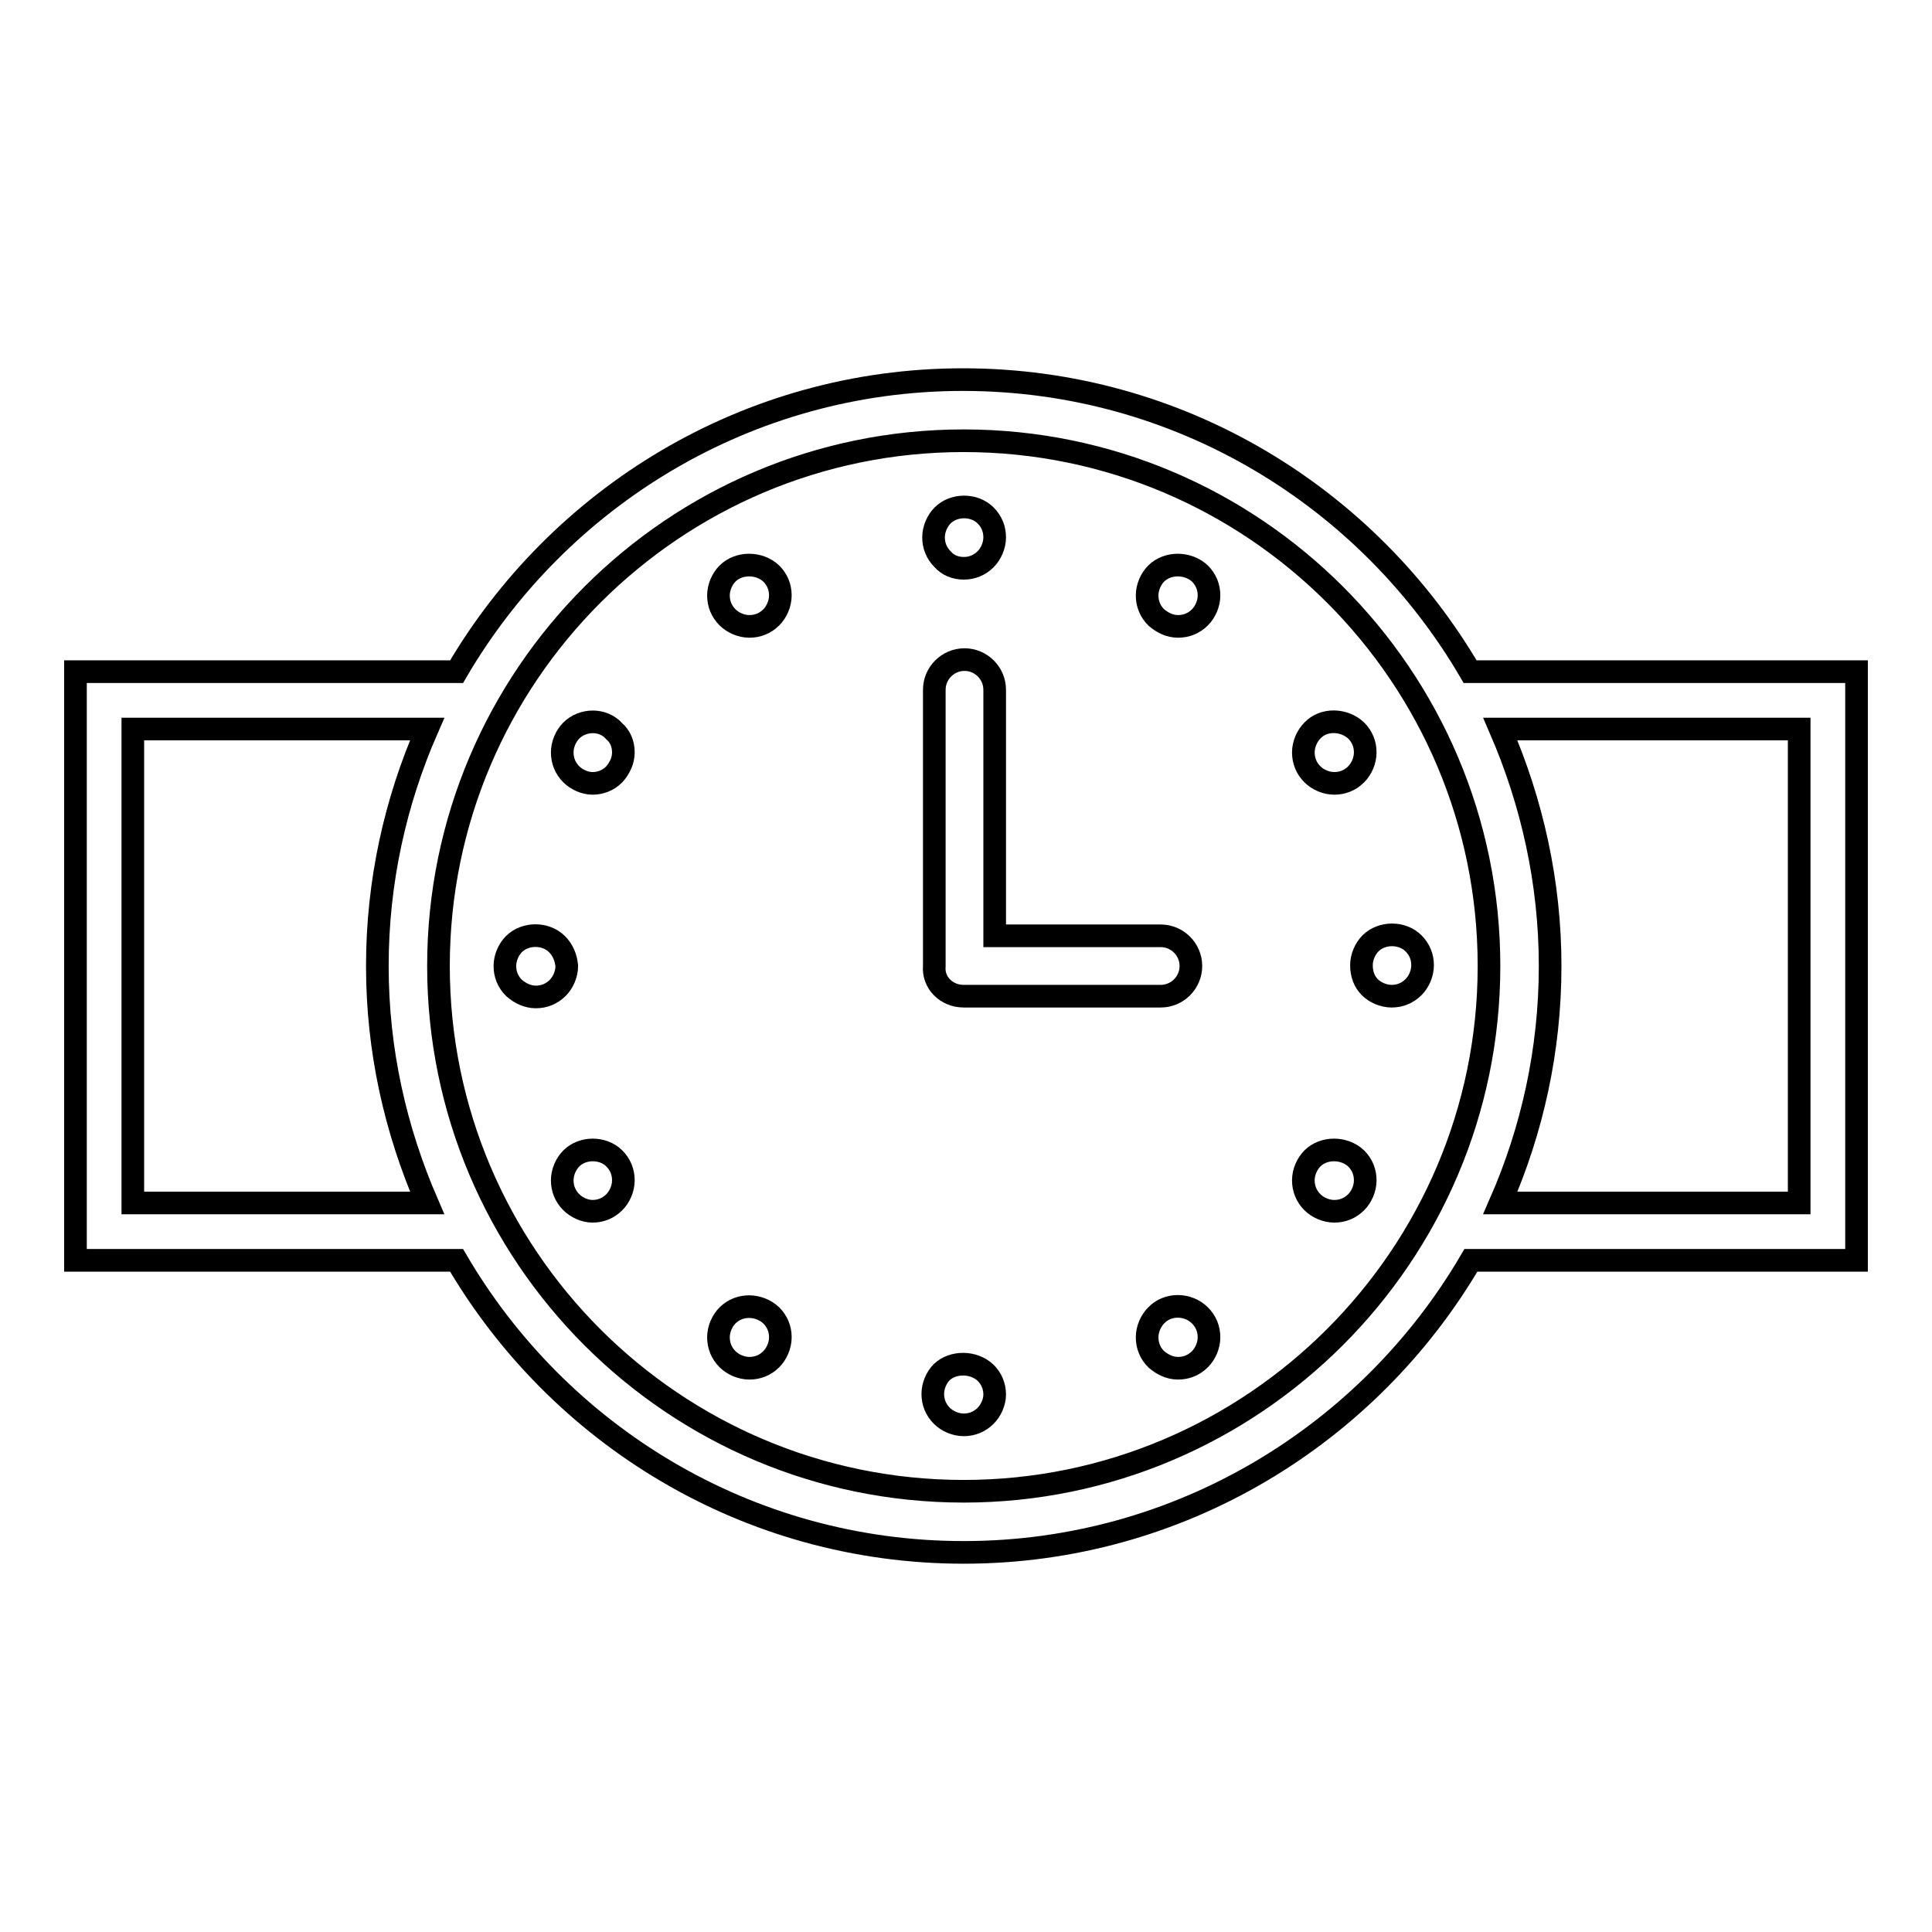 <?xml version="1.0" encoding="utf-8"?>
<!-- Svg Vector Icons : http://www.onlinewebfonts.com/icon -->
<!DOCTYPE svg PUBLIC "-//W3C//DTD SVG 1.1//EN" "http://www.w3.org/Graphics/SVG/1.1/DTD/svg11.dtd">
<svg version="1.1" xmlns="http://www.w3.org/2000/svg" xmlns:xlink="http://www.w3.org/1999/xlink" x="0px" y="0px" viewBox="0 0 256 256" enable-background="new 0 0 256 256" xml:space="preserve">
<g><g><path stroke-width="3" fill-opacity="0" stroke="#000000"  d="M127.7,75.3c1.1,0,2.1-0.4,2.9-1.2c0.7-0.7,1.2-1.8,1.2-2.9s-0.4-2.1-1.2-2.9c-1.5-1.5-4.2-1.5-5.7,0c-0.7,0.7-1.2,1.8-1.2,2.9c0,1.1,0.4,2.1,1.2,2.9C125.6,74.9,126.6,75.3,127.7,75.3z"/><path stroke-width="3" fill-opacity="0" stroke="#000000"  d="M96.4,76c-0.7,0.7-1.2,1.8-1.2,2.9c0,1.1,0.4,2.1,1.2,2.9c0.7,0.7,1.8,1.2,2.9,1.2c1.1,0,2.1-0.4,2.9-1.2c0.7-0.7,1.2-1.8,1.2-2.9c0-1.1-0.4-2.1-1.2-2.9C100.6,74.5,97.9,74.5,96.4,76z"/><path stroke-width="3" fill-opacity="0" stroke="#000000"  d="M75.7,96.8c-0.7,0.7-1.2,1.8-1.2,2.9c0,1.1,0.4,2.1,1.2,2.9c0.7,0.7,1.8,1.2,2.8,1.2c1.1,0,2.1-0.4,2.9-1.2c0.7-0.8,1.2-1.8,1.2-2.9c0-1.1-0.4-2.1-1.2-2.8C79.9,95.2,77.2,95.3,75.7,96.8z"/><path stroke-width="3" fill-opacity="0" stroke="#000000"  d="M73.8,125.1c-1.5-1.5-4.2-1.5-5.7,0c-0.7,0.7-1.2,1.8-1.2,2.9c0,1.1,0.4,2.1,1.2,2.9c0.8,0.7,1.8,1.2,2.9,1.2c1.1,0,2.1-0.4,2.9-1.2c0.7-0.7,1.2-1.8,1.2-2.9C75,126.9,74.6,125.9,73.8,125.1z"/><path stroke-width="3" fill-opacity="0" stroke="#000000"  d="M75.7,153.5c-0.7,0.7-1.2,1.8-1.2,2.9c0,1.1,0.4,2.1,1.2,2.9c0.7,0.7,1.8,1.2,2.8,1.2c1.1,0,2.1-0.4,2.9-1.2c0.7-0.7,1.2-1.8,1.2-2.9c0-1.1-0.4-2.1-1.2-2.9C79.9,152,77.2,152,75.7,153.5z"/><path stroke-width="3" fill-opacity="0" stroke="#000000"  d="M96.4,174.3c-0.7,0.7-1.2,1.8-1.2,2.9c0,1.1,0.4,2.1,1.2,2.9c0.7,0.7,1.8,1.2,2.9,1.2c1.1,0,2.1-0.4,2.9-1.2c0.7-0.7,1.2-1.8,1.2-2.9c0-1.1-0.4-2.1-1.2-2.9C100.6,172.8,98,172.7,96.4,174.3z"/><path stroke-width="3" fill-opacity="0" stroke="#000000"  d="M124.8,181.8c-0.7,0.7-1.2,1.8-1.2,2.9c0,1.1,0.4,2.1,1.2,2.9c0.7,0.7,1.8,1.2,2.9,1.2c1.1,0,2.1-0.4,2.9-1.2c0.7-0.7,1.2-1.8,1.2-2.8c0-1.1-0.4-2.1-1.2-2.9C129,180.4,126.3,180.4,124.8,181.8z"/><path stroke-width="3" fill-opacity="0" stroke="#000000"  d="M153.2,174.3c-0.7,0.7-1.2,1.8-1.2,2.9c0,1.1,0.4,2.1,1.2,2.9c0.8,0.7,1.8,1.2,2.9,1.2c1.1,0,2.1-0.4,2.9-1.2c0.7-0.7,1.2-1.8,1.2-2.9c0-1.1-0.4-2.1-1.2-2.9C157.4,172.7,154.7,172.7,153.2,174.3z"/><path stroke-width="3" fill-opacity="0" stroke="#000000"  d="M173.9,153.5c-0.7,0.7-1.2,1.8-1.2,2.9s0.4,2.1,1.2,2.9c0.7,0.7,1.8,1.2,2.9,1.2c1.1,0,2.1-0.4,2.9-1.2c0.7-0.7,1.2-1.8,1.2-2.9s-0.4-2.1-1.2-2.9C178.1,152,175.4,152,173.9,153.5z"/><path stroke-width="3" fill-opacity="0" stroke="#000000"  d="M181.5,130.8c0.7,0.7,1.8,1.2,2.9,1.2c1.1,0,2.1-0.4,2.9-1.2c0.7-0.7,1.2-1.8,1.2-2.9c0-1.1-0.4-2.1-1.2-2.9c-1.5-1.5-4.2-1.5-5.7,0c-0.7,0.7-1.2,1.8-1.2,2.9C180.4,129.1,180.8,130.1,181.5,130.8z"/><path stroke-width="3" fill-opacity="0" stroke="#000000"  d="M173.9,96.8c-0.7,0.7-1.2,1.8-1.2,2.9c0,1.1,0.4,2.1,1.2,2.9c0.7,0.7,1.8,1.2,2.9,1.2c1.1,0,2.1-0.4,2.9-1.2c0.7-0.7,1.2-1.8,1.2-2.9c0-1.1-0.4-2.1-1.2-2.9C178.1,95.3,175.4,95.2,173.9,96.8z"/><path stroke-width="3" fill-opacity="0" stroke="#000000"  d="M153.2,76c-0.7,0.7-1.2,1.8-1.2,2.9c0,1.1,0.4,2.1,1.2,2.9c0.8,0.7,1.8,1.2,2.9,1.2c1.1,0,2.1-0.4,2.9-1.2c0.7-0.7,1.2-1.8,1.2-2.9c0-1.1-0.4-2.1-1.2-2.9C157.4,74.5,154.7,74.5,153.2,76z"/><path stroke-width="3" fill-opacity="0" stroke="#000000"  d="M127.7,132h26.1c2.2,0,4-1.8,4-4c0-2.2-1.8-4-4-4h-22V91.4c0-2.2-1.8-4-4-4c-2.2,0-4,1.8-4,4V128C123.6,130.2,125.4,132,127.7,132z"/><path stroke-width="3" fill-opacity="0" stroke="#000000"  d="M194.8,89c-13.5-23.1-38.5-38.7-67.2-38.7C99,50.3,74,65.9,60.5,89H10v78h50.5c13.5,23.1,38.5,38.7,67.2,38.7c28.6,0,53.7-15.6,67.2-38.7H246V89H194.8z M56.6,159.4h-39V96.6h39c-4.2,9.6-6.6,20.2-6.6,31.4C50,139.2,52.4,149.7,56.6,159.4z M127.7,197.6c-38.4,0-69.6-31.2-69.6-69.6c0-38.4,31.2-69.6,69.6-69.6c38.4,0,69.6,31.2,69.6,69.6C197.3,166.4,166,197.6,127.7,197.6z M238.4,159.4h-39.6c4.2-9.6,6.6-20.2,6.6-31.4c0-11.1-2.4-21.7-6.6-31.4h39.6V159.4L238.4,159.4z"/></g></g>
</svg>